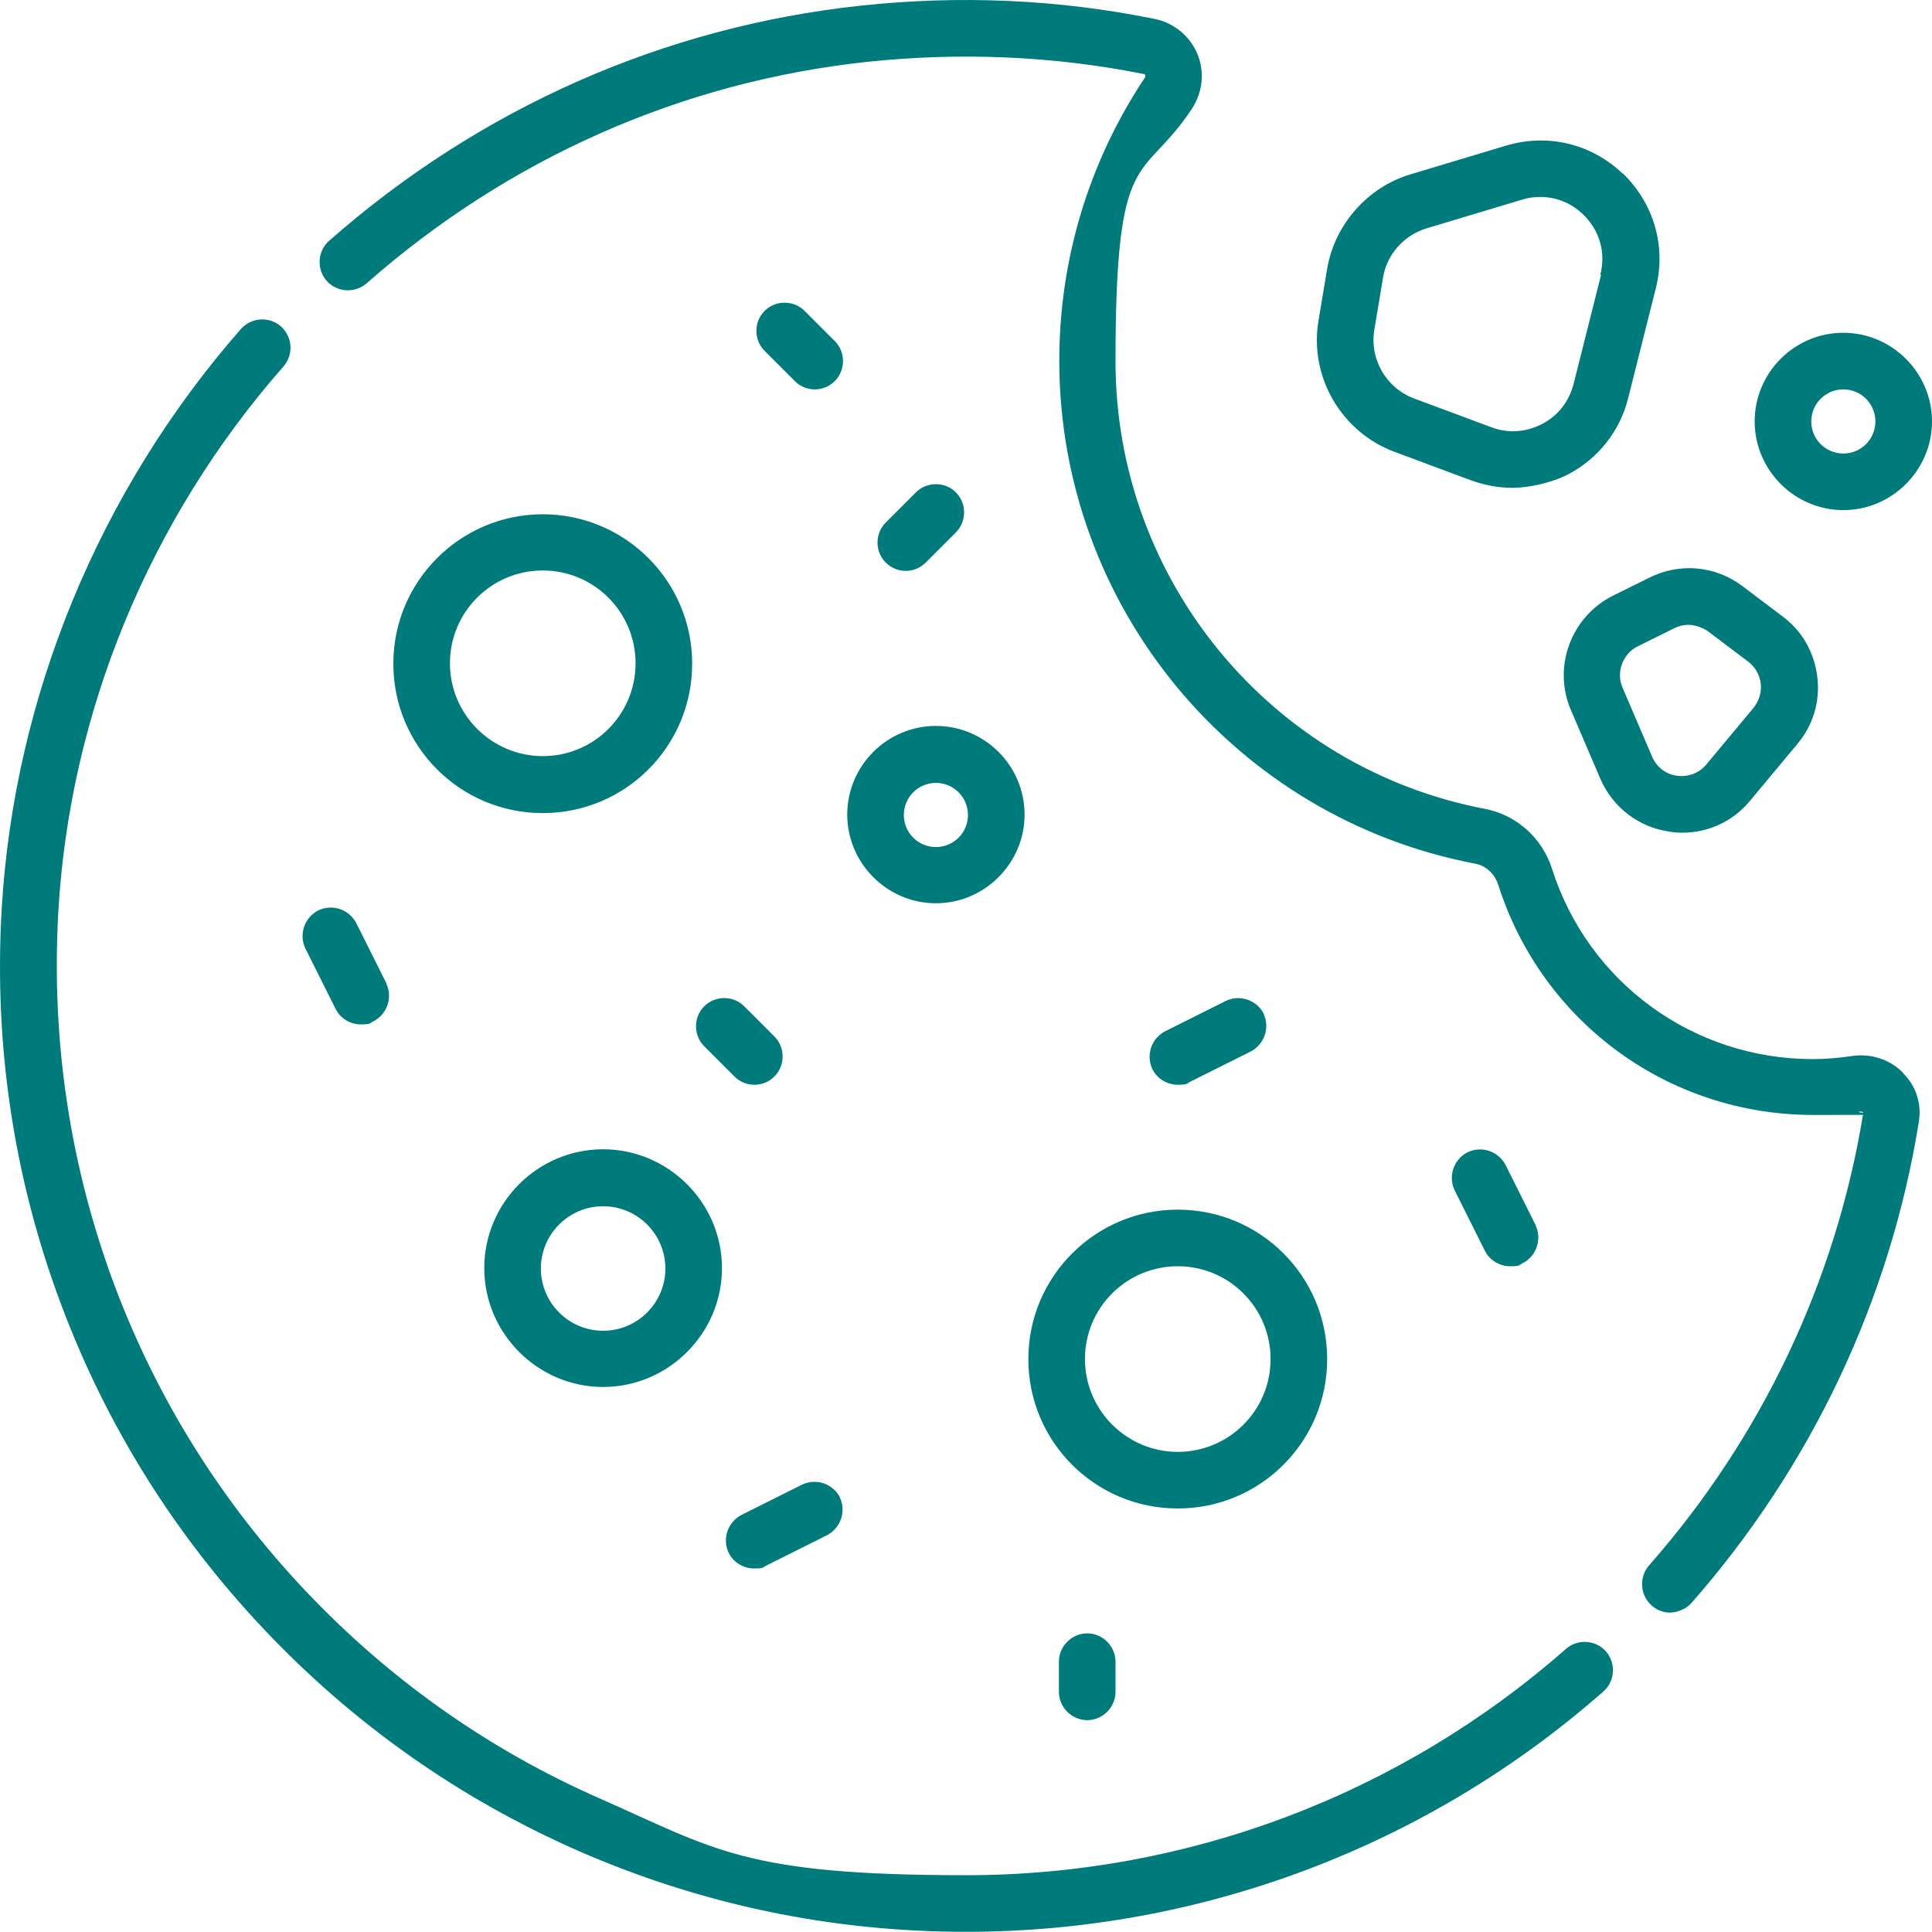 <?xml version="1.0" encoding="UTF-8"?>
<svg id="Ebene_2" data-name="Ebene 2" xmlns="http://www.w3.org/2000/svg" viewBox="0 0 512.048 511.999">
  <g id="OBJECTS">
    <g id="Ebene_1-2" data-name="Ebene 1">
      <g id="Capa_1" data-name="Capa 1">
        <path d="M143.848,136.299c-21.8,0-39.6,17.7-39.6,39.6s17.7,39.6,39.6,39.6,39.6-17.7,39.6-39.6-17.8-39.6-39.6-39.6h0ZM143.848,200.399c-13.5,0-24.6-11-24.6-24.6s11-24.6,24.6-24.6,24.6,11,24.6,24.6-11,24.6-24.6,24.6Z" fill="#007b7b"/>
        <path d="M312.148,320.599c-21.8,0-39.6,17.7-39.6,39.6s17.7,39.6,39.6,39.6,39.6-17.7,39.6-39.6-17.7-39.6-39.6-39.6ZM312.148,384.799c-13.5,0-24.6-11-24.6-24.6s11-24.6,24.6-24.6,24.6,11,24.6,24.6-11,24.6-24.6,24.6Z" fill="#007b7b"/>
        <path d="M159.848,304.599c-17.4,0-31.5,14.2-31.5,31.5s14.2,31.5,31.5,31.5,31.5-14.2,31.5-31.5-14.2-31.5-31.5-31.5ZM159.848,352.699c-9.1,0-16.5-7.4-16.5-16.5s7.4-16.5,16.5-16.5,16.5,7.4,16.5,16.5-7.4,16.5-16.5,16.5Z" fill="#007b7b"/>
        <path d="M248.048,192.399c-13,0-23.5,10.6-23.5,23.5s10.6,23.5,23.5,23.5,23.5-10.6,23.5-23.5c0-13-10.6-23.5-23.5-23.5ZM248.048,224.499c-4.7,0-8.5-3.8-8.5-8.5s3.8-8.5,8.5-8.5,8.5,3.8,8.5,8.5-3.8,8.5-8.5,8.5Z" fill="#007b7b"/>
        <path d="M407.048,324.799l-8-16c-1.9-3.7-6.4-5.2-10.1-3.4-3.7,1.9-5.2,6.4-3.4,10.1l8,16c1.3,2.6,4,4.1,6.7,4.1s2.3-.3,3.3-.8c3.7-1.9,5.2-6.4,3.4-10.1l.1.1h0Z" fill="#007b7b"/>
        <path d="M334.948,268.699c-1.9-3.7-6.4-5.2-10.1-3.4l-16,8c-3.7,1.9-5.2,6.4-3.4,10.1,1.3,2.6,4,4.1,6.7,4.1s2.3-.3,3.3-.8l16-8c3.7-1.9,5.2-6.4,3.4-10.1l.1.1h0Z" fill="#007b7b"/>
        <path d="M102.448,260.699l-8-16c-1.9-3.7-6.4-5.2-10.1-3.4-3.7,1.9-5.2,6.4-3.4,10.1l8,16c1.3,2.6,4,4.1,6.7,4.1s2.3-.3,3.3-.8c3.7-1.9,5.2-6.4,3.4-10.1l.1.1h0Z" fill="#007b7b"/>
        <path d="M222.648,396.899c-1.9-3.7-6.4-5.2-10.1-3.4l-16,8c-3.7,1.9-5.2,6.4-3.4,10.1,1.3,2.6,4,4.1,6.7,4.1s2.3-.3,3.3-.8l16-8c3.7-1.9,5.2-6.4,3.4-10.1l.1.1h0Z" fill="#007b7b"/>
        <path d="M221.248,90.399l-8-8c-2.9-2.9-7.7-2.9-10.6,0s-2.9,7.7,0,10.6l8,8c1.5,1.5,3.4,2.2,5.3,2.2s3.8-.7,5.3-2.2c2.9-2.9,2.9-7.7,0-10.6Z" fill="#007b7b"/>
        <path d="M205.248,274.699l-8-8c-2.9-2.9-7.7-2.9-10.6,0s-2.9,7.7,0,10.6l8,8c1.5,1.5,3.4,2.2,5.3,2.2s3.8-.7,5.3-2.2c2.9-2.9,2.9-7.7,0-10.6Z" fill="#007b7b"/>
        <path d="M288.148,432.899c-4.1,0-7.5,3.4-7.5,7.5v8c0,4.1,3.4,7.5,7.5,7.5s7.5-3.4,7.5-7.5v-8c0-4.1-3.4-7.5-7.5-7.5Z" fill="#007b7b"/>
        <path d="M253.348,130.499c-2.9-2.9-7.7-2.9-10.6,0l-8,8c-2.9,2.9-2.9,7.7,0,10.6,1.5,1.5,3.4,2.2,5.3,2.2s3.8-.7,5.3-2.2l8-8c2.9-2.9,2.9-7.7,0-10.6Z" fill="#007b7b"/>
        <path d="M430.048,45.999c-8.3-7.9-19.8-10.7-30.9-7.4l-25.3,7.6c-11.4,3.4-20.1,13.3-22.1,25l-2.3,13.8c-2.5,14.8,6,29.4,20,34.7l20.4,7.6c3.6,1.3,7.3,2,11.1,2s10.1-1.2,14.7-3.6c8-4.2,13.8-11.6,15.9-20.3l7.3-29c2.8-11.1-.5-22.5-8.8-30.5v.1h0ZM424.348,72.799l-7.3,29c-1.2,4.6-4.1,8.4-8.4,10.6s-9,2.5-13.5.8l-20.4-7.6c-7.4-2.8-11.8-10.4-10.5-18.2l2.3-13.8c1-6.2,5.6-11.3,11.6-13.1l25.3-7.6c1.6-.5,3.2-.7,4.8-.7,4.2,0,8.2,1.6,11.3,4.6,4.4,4.2,6.1,10.1,4.6,16h.2Z" fill="#007b7b"/>
        <path d="M481.648,179.399c-.8-6.5-4-12.2-9.3-16.1l-10.6-8c-7.2-5.4-16.6-6.2-24.6-2.2l-9.7,4.8c-11.1,5.6-16,18.9-11.1,30.3l7.8,18.2c3.3,7.6,10.1,12.8,18.2,14,1.2.2,2.3.3,3.5.3,6.9,0,13.5-3,18-8.5l12.5-15c4.2-5,6.1-11.3,5.3-17.8h0ZM464.748,187.599l-12.5,15c-1.9,2.3-4.8,3.4-7.8,3s-5.4-2.3-6.6-5.1l-7.8-18.2c-1.8-4.1,0-9,4-11l9.7-4.8c1.2-.6,2.5-.9,3.8-.9s3.6.6,5.1,1.7l10.6,8c1.9,1.4,3.1,3.5,3.4,5.8s-.4,4.6-1.9,6.5h0Z" fill="#007b7b"/>
        <path d="M488.548,88.199c-13,0-23.5,10.6-23.5,23.5s10.6,23.5,23.5,23.5,23.5-10.6,23.5-23.5-10.6-23.5-23.5-23.5ZM488.548,120.199c-4.7,0-8.5-3.8-8.5-8.5s3.8-8.5,8.5-8.5,8.5,3.8,8.5,8.5-3.8,8.5-8.5,8.5Z" fill="#007b7b"/>
        <path d="M504.448,284.399c-3.5-3.6-8.6-5.3-13.7-4.5-3.4.5-6.9.8-10.3.8-31.7,0-59.5-20.3-69.1-50.4-2.6-8.2-9.4-14.3-17.7-15.9-56.8-10.8-98-60.7-98-118.6s7-47,20.2-66.9c2.9-4.4,3.5-9.8,1.5-14.6-2-4.8-6.3-8.3-11.4-9.3C280.348-.201,254.248-1.301,228.148,1.499c-52.3,5.6-101,27.2-140.9,62.3-3.1,2.7-3.4,7.5-.7,10.6,2.7,3.1,7.5,3.4,10.6.7,37.6-33.1,83.4-53.4,132.6-58.7,24.6-2.6,49.3-1.6,73.3,3.2.2,0,.4.1.5.3v.5c-14.9,22.3-22.8,48.3-22.8,75.2,0,65.1,46.4,121.1,110.2,133.3,2.9.5,5.3,2.8,6.2,5.8,11.7,36.4,45.2,60.8,83.4,60.8s8.4-.3,12.5-.9c.6,0,.8.2.8.3-7.2,44.5-26.9,86-56.8,120-2.7,3.1-2.4,7.9.7,10.6,1.4,1.3,3.2,1.9,4.9,1.9s4.2-.9,5.6-2.5c31.8-36.2,52.7-80.3,60.3-127.5.8-4.8-.7-9.6-4.2-13h.1,0Z" fill="#007b7b"/>
        <path d="M425.648,437.699c-2.7-3.1-7.5-3.4-10.6-.7-44,38.7-100.4,60-159,60s-66.4-6.8-97-20.3c-29.6-13-55.9-31.6-78.2-55.2-22.3-23.6-39.3-50.9-50.6-81.1-11.7-31.4-16.7-64.6-14.8-98.6,3-53,24.2-104.3,59.7-144.7,2.7-3.1,2.4-7.8-.7-10.6-3.1-2.7-7.8-2.4-10.6.7C26.248,130.099,3.748,184.699.448,240.899c-2.1,36.1,3.2,71.3,15.7,104.7,12,32.1,30.1,61.1,53.7,86.1,23.7,25.1,51.6,44.8,83.1,58.7,32.6,14.3,67.2,21.6,103.1,21.6,62.2,0,122.2-22.6,168.9-63.7,3.1-2.7,3.4-7.5.7-10.6h0Z" fill="#007b7b"/>
      </g>
    </g>
  </g>
</svg>